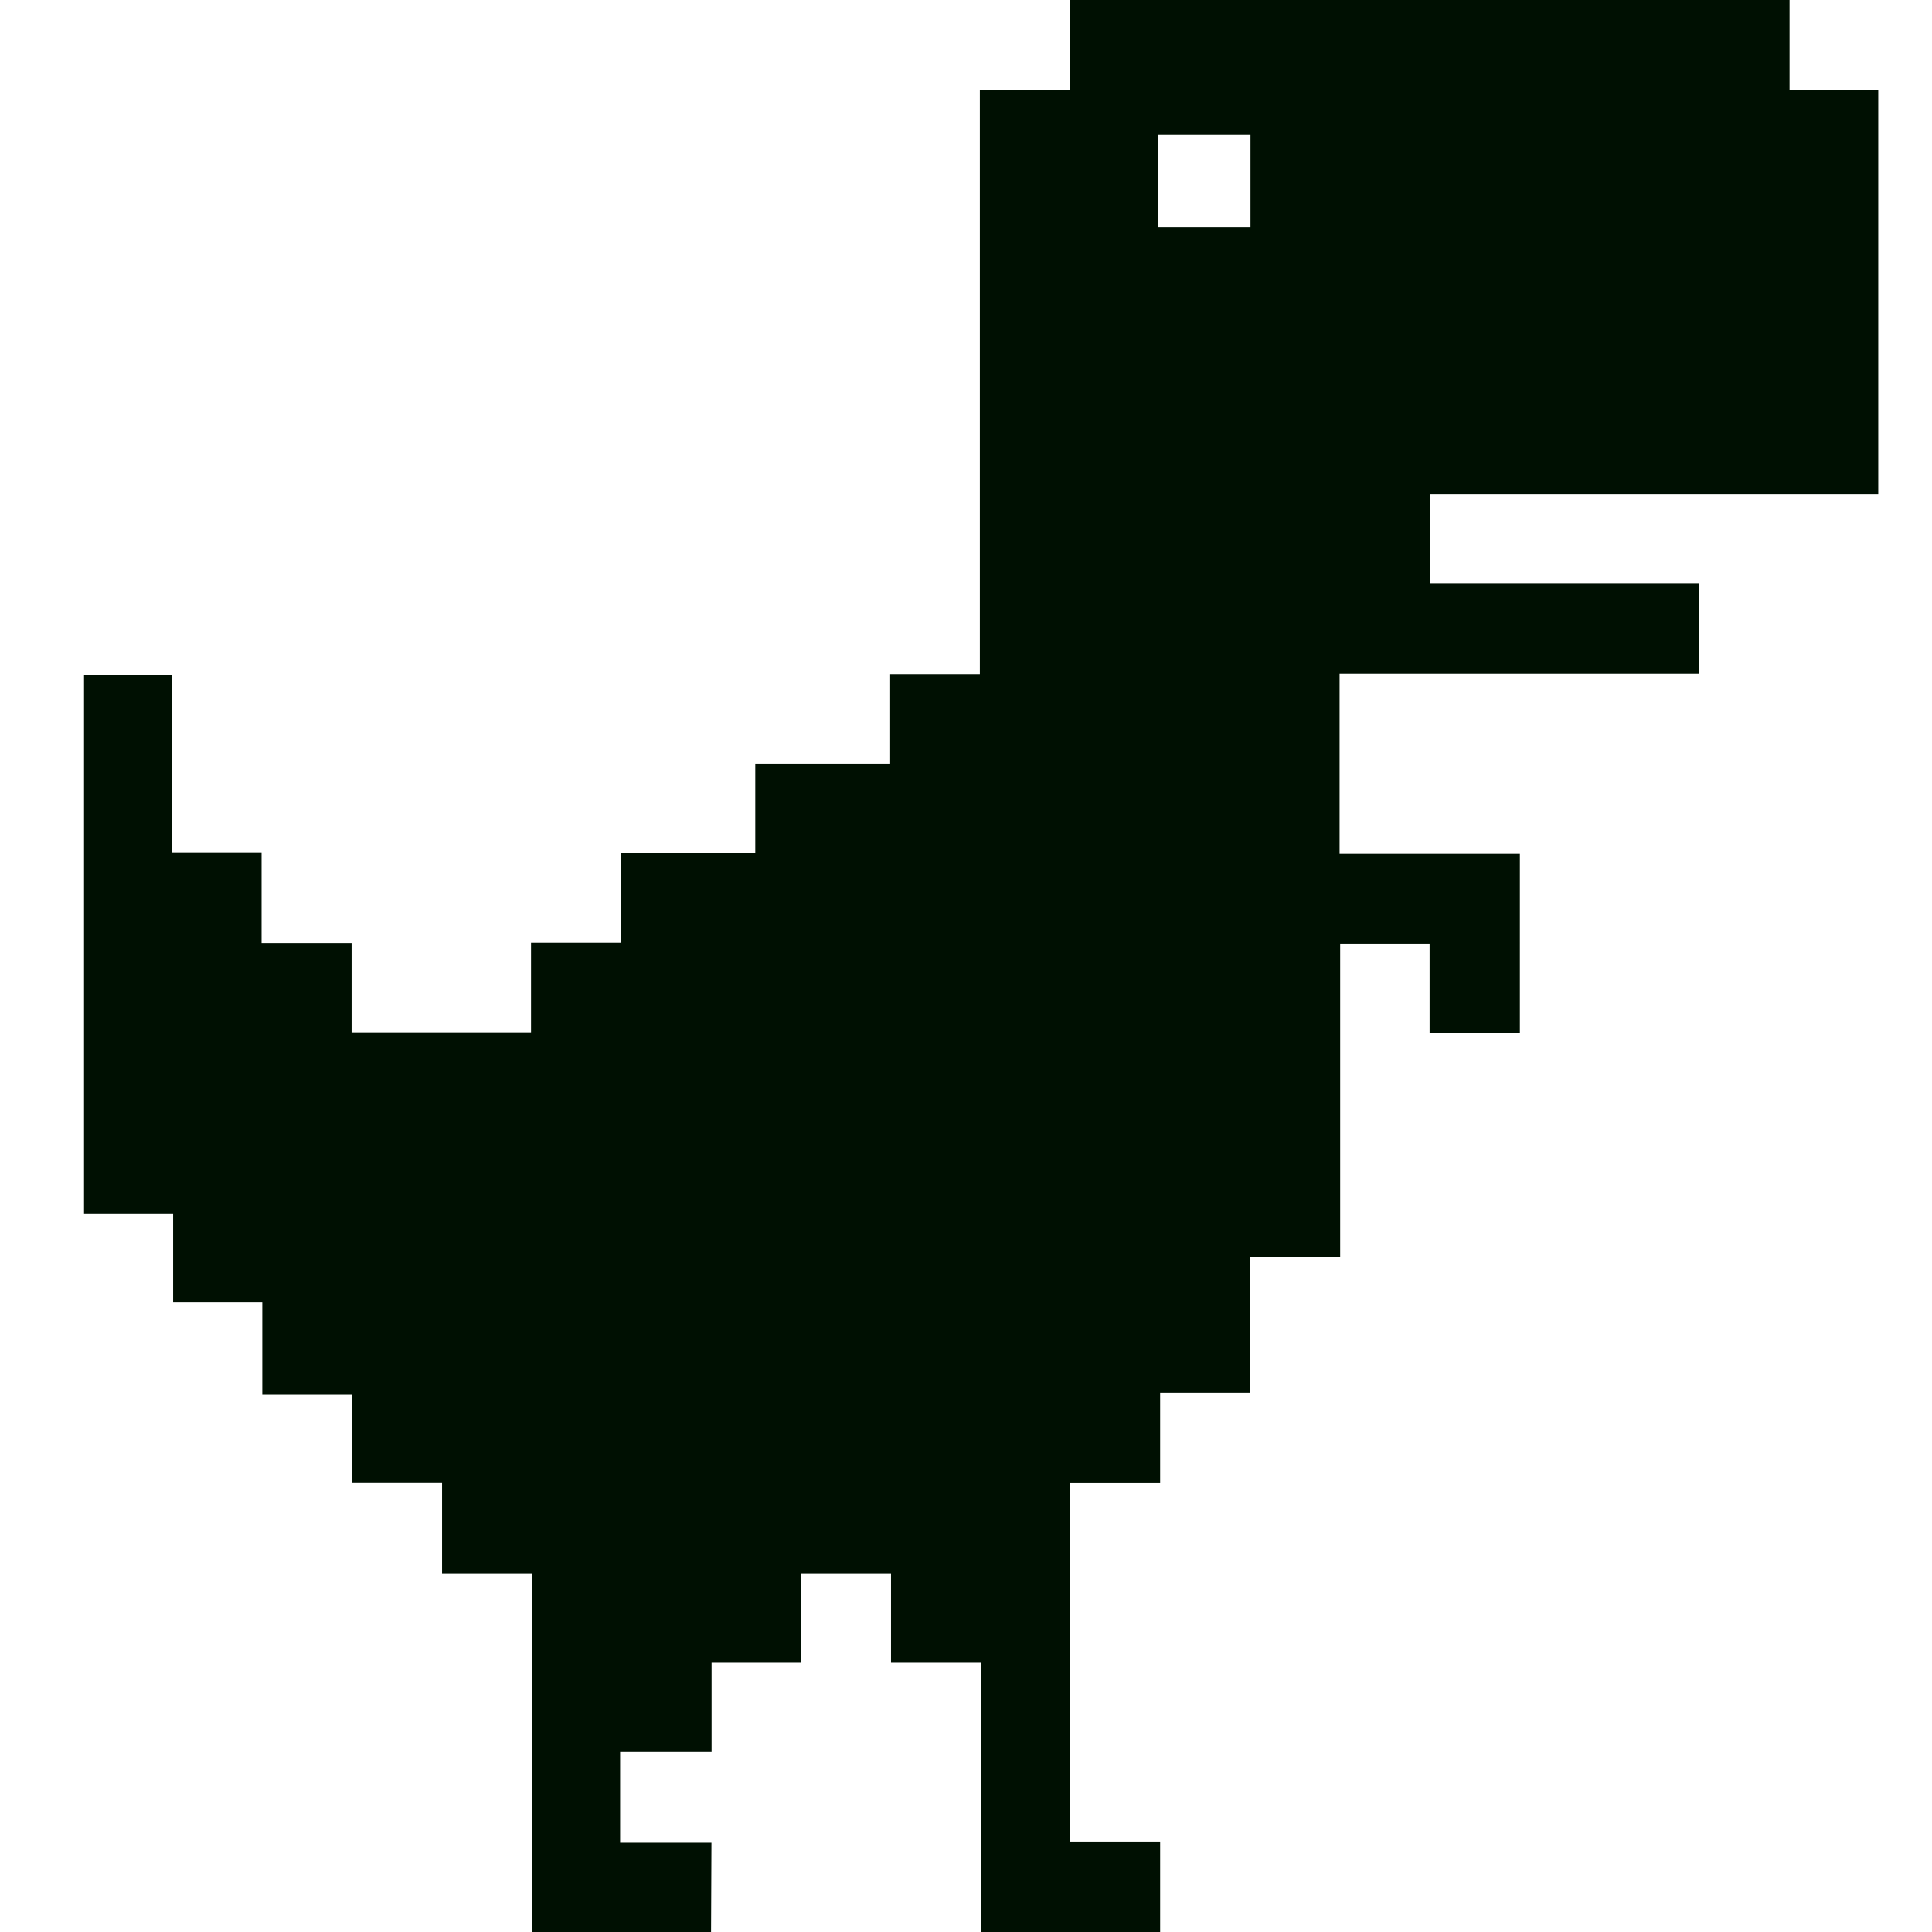 <?xml version="1.0" encoding="utf-8"?>
<!-- Generator: Adobe Illustrator 27.9.0, SVG Export Plug-In . SVG Version: 6.00 Build 0)  -->
<svg version="1.1" id="Layer_1" xmlns="http://www.w3.org/2000/svg" xmlns:xlink="http://www.w3.org/1999/xlink" x="0px" y="0px"
	 viewBox="0 0 2000 2000" style="enable-background:new 0 0 2000 2000;" xml:space="preserve">
<style type="text/css">
	.st0{fill:#001002;}
</style>
<path class="st0" d="M1944.36,511.29V92.84h-91.82V0H1107.8v92.84h-93.46V697.8H921.5v92.57H781.86v92.84H642.9v92.57h-93.18v93.53
	H363.96v-93.19h-93.18v-93.18h-93.12V699.02H86.99v557.61h92.23v91.48h92.3v95.5h93.05v91.41h93.05v94.27h93.12V2000h185.35
	l0.41-92.44h-94.55v-94.14h94.68v-92.23h92.91v-91.89h92.84v91.89h93.32V2000h185.28v-93.66h-93.18v-371.17h93.18v-93.66h92.91
	v-140.05h93.46V976.74h92.57v92.84h93.46V883.76h-186.64V697.39h371.85v-93.05h-277.99v-93.05H1944.36z M1294.51,235.28h-95.5v-95.5
	h95.5V235.28z"/>
</svg>
